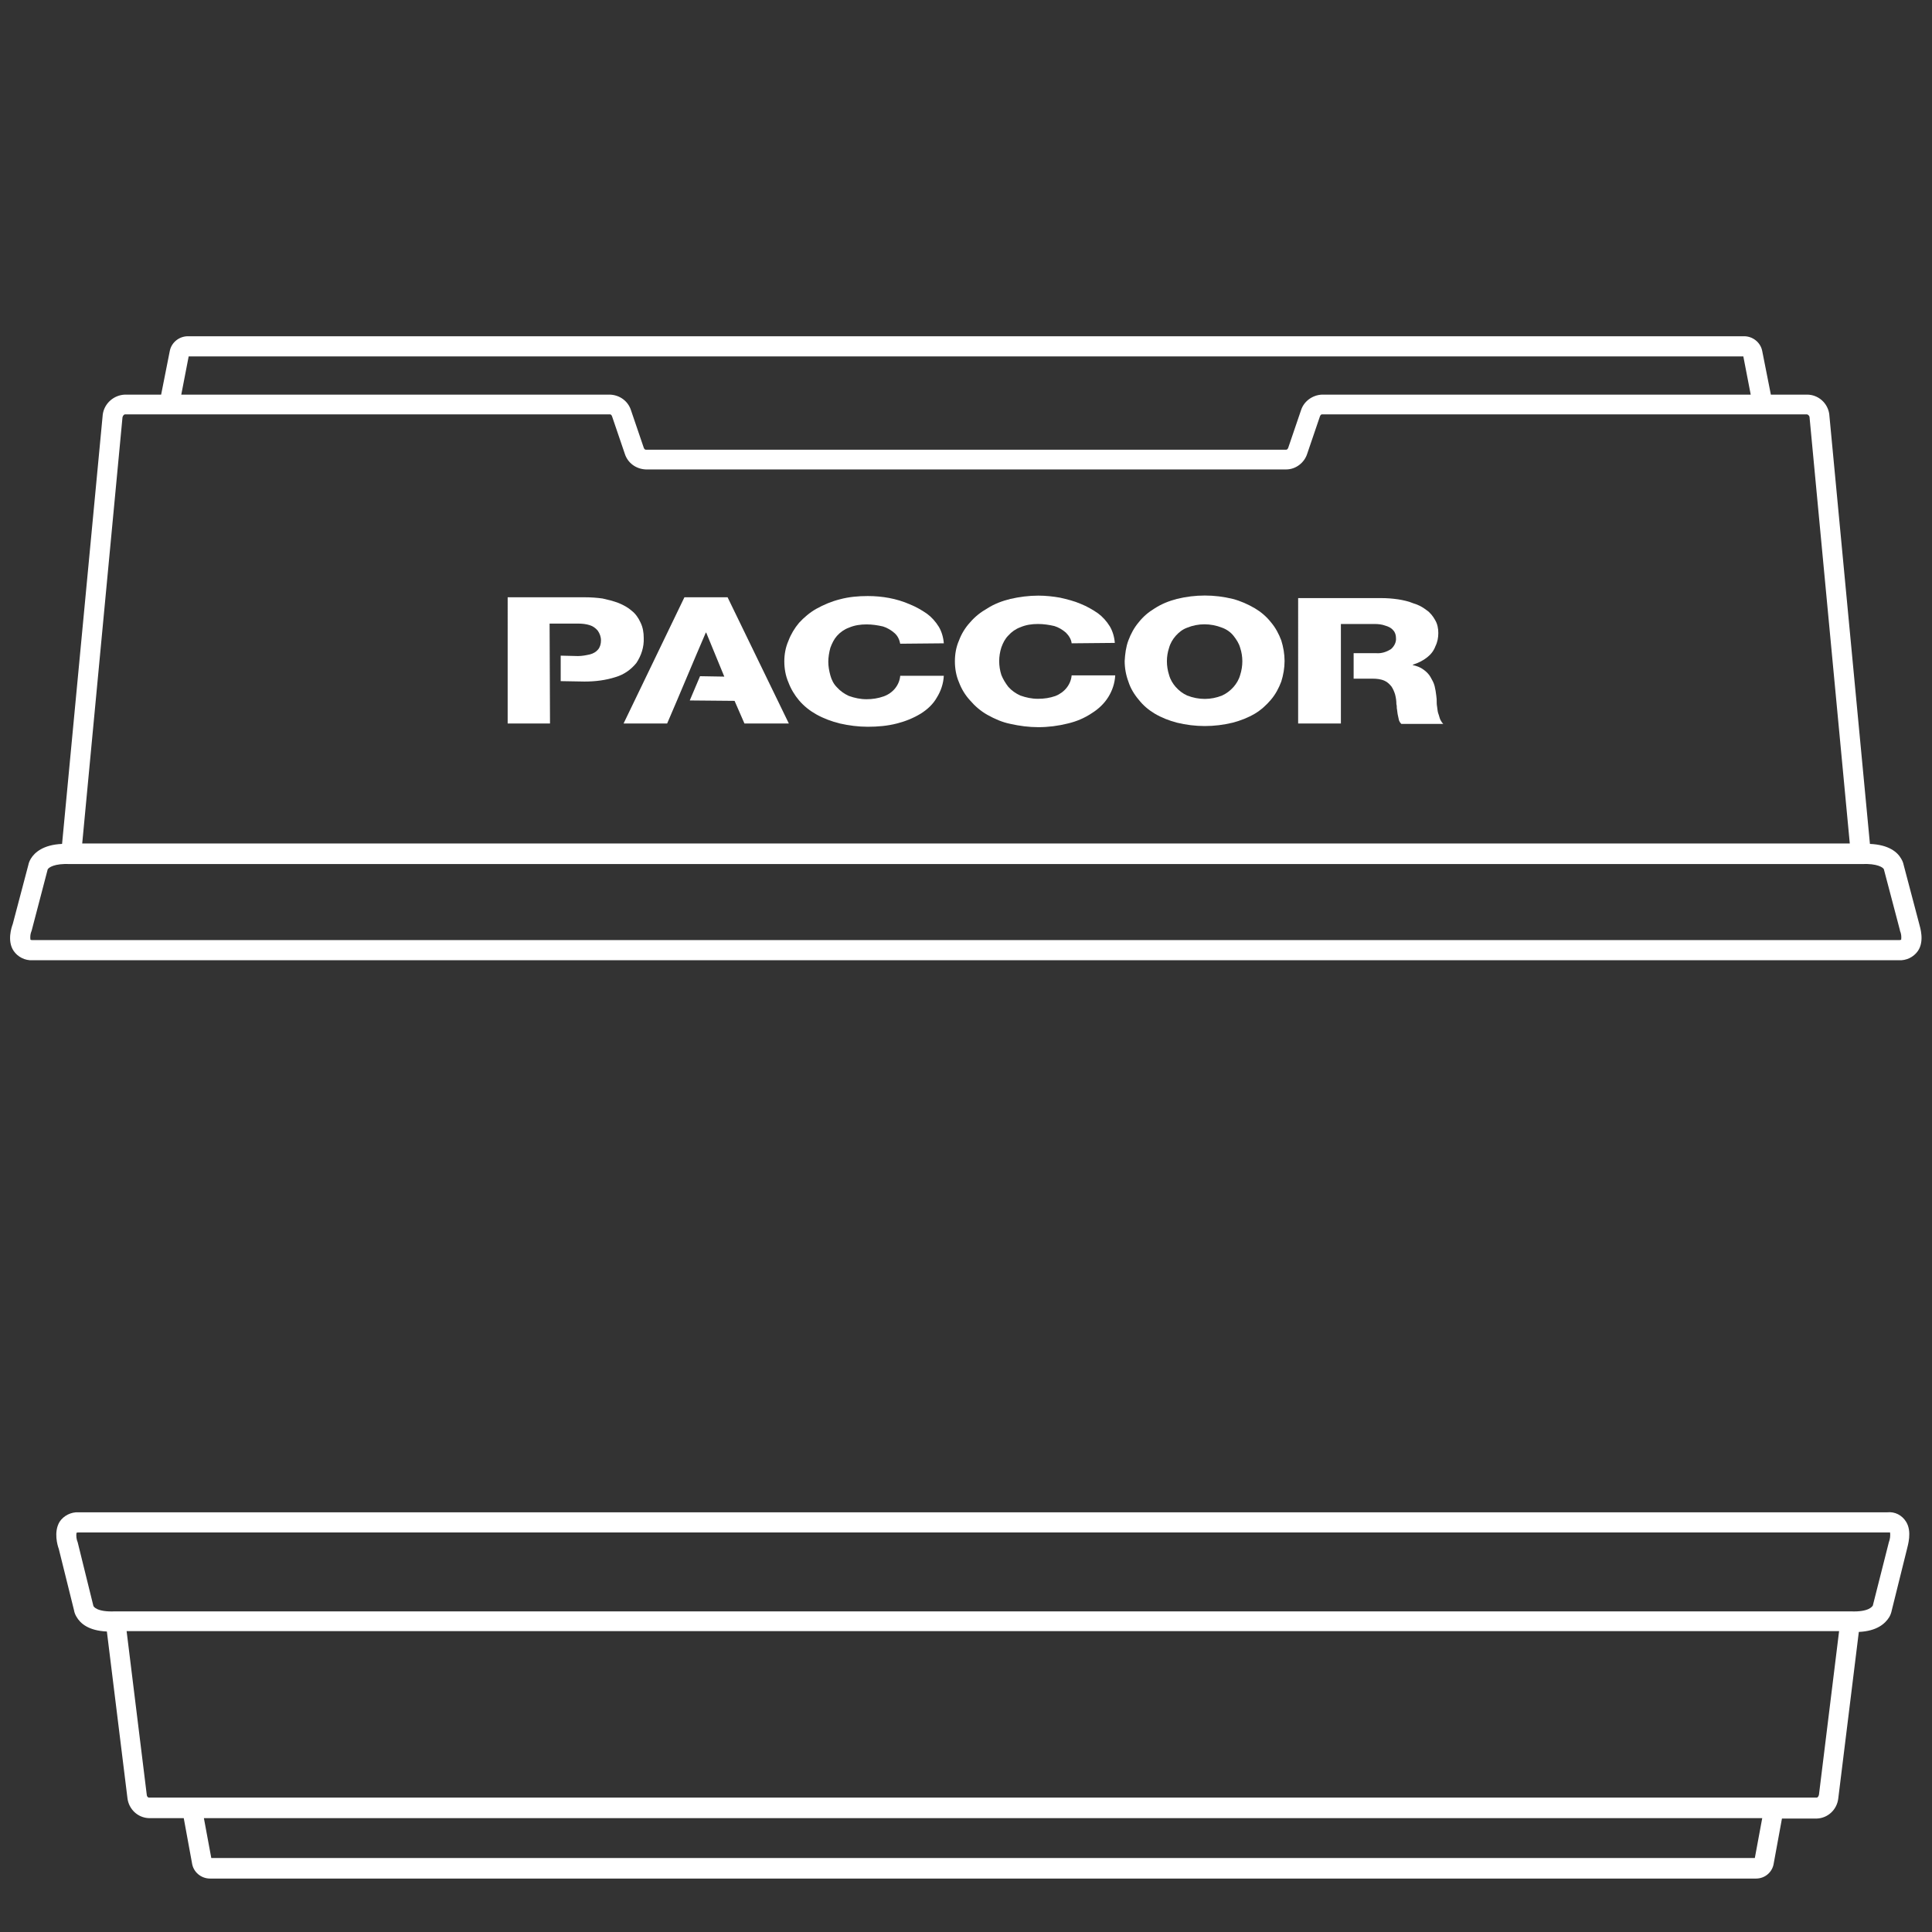<?xml version="1.0" encoding="utf-8"?>
<!-- Generator: Adobe Illustrator 24.1.2, SVG Export Plug-In . SVG Version: 6.00 Build 0)  -->
<svg version="1.1" id="Ebene_1" xmlns="http://www.w3.org/2000/svg" xmlns:xlink="http://www.w3.org/1999/xlink" x="0px" y="0px"
	 viewBox="0 0 470 470" style="enable-background:new 0 0 470 470;" xml:space="preserve">
<rect x="0" y="0" width="470" height="470" fill="#333333" stroke="none"/>
<style type="text/css">
	.st0{fill:#FFFFFF;}
</style>
<g id="Ebene_1_1_">
	<path class="st0" d="M315.9,176h10.3v-11.1h0v-6.2h0v-6.9h8.2c0.9,0,1.8,0.1,2.6,0.4c0.7,0.2,1.4,0.5,1.9,1.1
		c0.5,0.5,0.7,1.2,0.7,1.9c0.1,1-0.4,2-1.2,2.7c-1.1,0.7-2.3,1.1-3.6,1h-5.5v6.2h4.6c1,0,2,0.1,2.9,0.5c0.7,0.3,1.2,0.8,1.7,1.4
		c0.4,0.6,0.7,1.3,0.9,2c0.2,0.8,0.3,1.5,0.3,2.3c0.1,0.3,0.1,0.7,0.1,1c0.1,0.4,0.1,0.9,0.2,1.4c0.1,0.5,0.2,1,0.3,1.4
		c0.1,0.4,0.3,0.7,0.6,1h10.2c-0.3-0.3-0.5-0.6-0.7-1c-0.2-0.4-0.3-1-0.5-1.5s-0.2-1.2-0.3-1.7s-0.1-1.1-0.1-1.6s-0.1-0.8-0.1-1.1
		c-0.1-0.8-0.2-1.5-0.4-2.3c-0.2-0.8-0.6-1.5-1-2.2c-0.4-0.7-1-1.3-1.7-1.8c-0.8-0.6-1.7-0.9-2.6-1.1v-0.1c1.3-0.4,2.5-1,3.5-1.8
		c0.9-0.7,1.6-1.6,2-2.7c0.5-1,0.7-2.1,0.7-3.2c0-1.1-0.2-2.2-0.8-3.2c-0.5-0.9-1.2-1.8-2.1-2.4c-0.9-0.7-2-1.3-3.1-1.6
		c-1.2-0.5-2.5-0.8-3.8-1c-1.4-0.2-2.7-0.3-4.1-0.3h-20.2V176z"/>
	<path class="st0" d="M301.7,164.2c-0.3,1.1-0.9,2.1-1.6,2.9c-0.8,0.9-1.7,1.6-2.8,2.1c-2.7,1.1-5.7,1.1-8.5,0
		c-1.1-0.5-2-1.2-2.8-2.1c-0.7-0.8-1.3-1.8-1.6-2.9c-0.7-2.2-0.7-4.5,0-6.6c0.3-1.1,0.9-2.1,1.6-2.9c0.8-0.9,1.7-1.6,2.8-2
		c2.7-1.1,5.7-1.1,8.5,0c1.1,0.4,2.1,1.1,2.8,2c0.7,0.9,1.3,1.8,1.6,2.9C302.4,159.7,302.4,162,301.7,164.2 M311.7,155.8
		c-0.6-1.6-1.4-3.1-2.5-4.4c-1.1-1.4-2.4-2.5-3.9-3.4c-1.7-1-3.5-1.8-5.4-2.3c-4.5-1.1-9.1-1.1-13.6,0c-1.9,0.5-3.7,1.2-5.4,2.3
		c-1.5,0.9-2.8,2-3.9,3.4c-1.1,1.3-1.9,2.8-2.5,4.4c-0.6,1.6-0.8,3.3-0.9,5c0,1.7,0.3,3.4,0.9,5c0.5,1.6,1.4,3.1,2.5,4.4
		c1.1,1.4,2.4,2.5,3.9,3.4c1.7,1,3.5,1.7,5.4,2.2c4.5,1.1,9.1,1.1,13.6,0c1.9-0.5,3.7-1.2,5.4-2.2c1.5-0.9,2.8-2.1,3.9-3.4
		c1.1-1.3,1.9-2.8,2.5-4.4c0.5-1.6,0.8-3.3,0.8-5C312.5,159.1,312.2,157.4,311.7,155.8"/>
	<path class="st0" d="M271.2,156.4c-0.1-1.4-0.5-2.8-1.2-4c-0.8-1.3-1.8-2.4-2.9-3.2c-1.3-0.9-2.7-1.7-4.2-2.3
		c-1.6-0.7-3.3-1.1-5-1.5c-1.7-0.3-3.5-0.5-5.3-0.5c-2.3,0-4.6,0.3-6.8,0.8c-2,0.5-3.9,1.2-5.6,2.3c-1.6,0.9-3,2-4.2,3.4
		c-1.2,1.3-2.1,2.8-2.7,4.4c-0.7,1.6-1,3.3-1,5.1c0,1.7,0.3,3.5,1,5.1c0.6,1.6,1.5,3.1,2.7,4.4c1.2,1.4,2.6,2.6,4.2,3.5
		c1.8,1,3.6,1.8,5.6,2.2c2.2,0.5,4.5,0.8,6.8,0.8c2.4,0,4.8-0.3,7.2-0.9c2.1-0.5,4-1.3,5.8-2.5c1.6-1,3-2.3,4-3.9
		c1-1.6,1.6-3.4,1.7-5.3h-10.6c-0.1,1.1-0.5,2.1-1.2,3c-0.7,0.9-1.7,1.6-2.7,2c-1.4,0.5-2.8,0.7-4.3,0.7c-1.5,0-2.9-0.3-4.3-0.8
		c-1.1-0.5-2.1-1.2-2.9-2.1c-0.7-0.9-1.3-1.9-1.7-2.9c-0.7-2.2-0.7-4.5,0-6.7c0.4-1.1,0.9-2.1,1.7-2.9c0.8-0.9,1.8-1.6,2.9-2
		c1.4-0.6,2.8-0.8,4.3-0.8c1.4,0,2.7,0.2,4,0.5c1,0.3,2,0.9,2.8,1.6c0.7,0.7,1.3,1.6,1.4,2.6L271.2,156.4z"/>
	<path class="st0" d="M229.6,156.5c-0.1-1.4-0.5-2.8-1.2-4c-0.8-1.3-1.8-2.4-2.9-3.2c-1.3-0.9-2.7-1.7-4.2-2.3
		c-3.2-1.4-6.7-2-10.2-2c-2.3,0-4.6,0.2-6.8,0.8c-2,0.5-3.9,1.3-5.7,2.3c-1.6,0.9-3,2.1-4.2,3.4c-1.1,1.3-2,2.8-2.6,4.4
		c-0.7,1.6-1,3.3-1,5c0,1.7,0.3,3.5,1,5.1c0.6,1.6,1.5,3.1,2.6,4.4c1.2,1.4,2.6,2.5,4.2,3.4c1.8,1,3.7,1.7,5.7,2.2
		c2.2,0.5,4.5,0.8,6.8,0.8c2.4,0,4.8-0.2,7.1-0.8c2-0.5,4-1.3,5.8-2.4c1.6-1,3-2.3,3.9-3.9c1-1.6,1.6-3.4,1.7-5.3h-10.6
		c-0.1,1.1-0.5,2.1-1.2,3c-0.7,0.9-1.7,1.6-2.8,2c-1.4,0.5-2.8,0.7-4.2,0.7c-1.5,0-2.9-0.3-4.3-0.8c-1.1-0.5-2.1-1.2-2.9-2.1
		c-0.8-0.8-1.3-1.8-1.6-2.9c-0.3-1.1-0.5-2.2-0.5-3.3c0-1.1,0.2-2.3,0.5-3.4c0.4-1.1,0.9-2.1,1.6-2.9c0.8-0.9,1.8-1.6,2.9-2
		c1.4-0.6,2.8-0.8,4.3-0.8c1.4,0,2.7,0.2,4,0.5c1,0.3,2,0.9,2.8,1.6c0.8,0.7,1.2,1.6,1.4,2.6L229.6,156.5z"/>
	<path class="st0" d="M151.7,176h10.6c3.2-7.4,6.2-14.7,9.4-22.1h0.1l4.4,10.7l-5.9-0.1l-2.5,5.9l10.9,0.1l2.4,5.5h10.8L177,145.3
		h-10.5L151.7,176z"/>
	<path class="st0" d="M133.7,151.7h6.9c1,0,2,0.1,2.9,0.4c0.7,0.2,1.4,0.7,1.9,1.3c0.5,0.7,0.8,1.5,0.8,2.4c0,0.8-0.2,1.6-0.7,2.2
		c-0.5,0.6-1.2,1-2,1.2c-0.9,0.2-1.9,0.4-2.9,0.4l-4.2-0.1v6.2l5.8,0.1c2.6,0,5.1-0.3,7.6-1.1c2-0.6,3.7-1.8,5-3.4
		c1.2-1.8,1.9-3.9,1.8-6.1c0-1.3-0.2-2.6-0.8-3.8c-0.5-1.1-1.2-2.1-2.1-2.8c-0.9-0.8-2-1.4-3.2-1.9c-1.3-0.5-2.6-0.8-3.9-1.1
		c-1.4-0.2-2.9-0.3-4.3-0.3h-18.8V176h10.3L133.7,151.7L133.7,151.7z"/>
	<path class="st0" d="M466.9,224.8l-3.8-14.4c-0.1-0.5-0.3-1-0.6-1.5c-0.9-1.6-3-3.4-7.6-3.6L445,100.7c-0.4-2.7-2.7-4.7-5.4-4.7
		h-8.8l-2.1-10.6c-0.4-2.1-2.3-3.6-4.4-3.6H45.7c-2.1,0-4,1.5-4.4,3.6L39.2,96h-8.8c-2.7,0.1-5,2.1-5.4,4.8l-9.9,104.5
		c-4.6,0.2-6.7,2.1-7.6,3.6c-0.3,0.5-0.5,1-0.6,1.5l-3.8,14.4c-0.3,0.8-1.4,4.1,0.2,6.5c1,1.5,2.8,2.4,4.6,2.3h454
		c1.8,0.1,3.6-0.7,4.7-2.3C468.2,228.9,467.1,225.6,466.9,224.8z M11.6,211.5c0.2-0.4,1.5-1.5,5.6-1.3h435.6c4-0.2,5.4,0.9,5.5,1.3
		l3.9,14.8v0.1c0.3,0.7,0.4,1.4,0.3,2.2c-0.2,0.1-0.4,0.1-0.7,0.1H8c-0.2,0-0.4,0-0.6-0.1l0,0c-0.1-0.8,0-1.5,0.3-2.2L11.6,211.5z
		 M29.8,101.5c0.1-0.4,0.4-0.7,0.6-0.7h118c0.2,0,0.4,0.2,0.5,0.5l3.1,9.1c0.7,2.2,2.7,3.7,5.1,3.8h155.8c2.3,0,4.4-1.6,5.1-3.8
		l3.1-9.1c0.1-0.3,0.3-0.5,0.5-0.5h118c0.3,0.1,0.5,0.3,0.6,0.6l9.8,103.8H20L29.8,101.5z M321.6,96c-2.3,0.1-4.4,1.6-5.1,3.8
		l-3.1,9.1c-0.1,0.3-0.3,0.5-0.5,0.5H157.1c-0.2,0-0.4-0.2-0.5-0.5l-3.1-9.1c-0.7-2.2-2.7-3.7-5.1-3.8H44.1l1.8-9.3h378.2l1.8,9.3
		H321.6z"/>
	<path class="st0" d="M463.7,370.2L463.7,370.2c-1-1.6-2.7-2.5-4.6-2.3h-440c-1.8-0.1-3.6,0.8-4.6,2.3c-1.5,2.5-0.5,5.8-0.2,6.6
		l3.7,14.9c0.1,0.6,0.3,1.1,0.6,1.6c0.9,1.6,2.9,3.4,7.4,3.6l5,40.5c0.3,2.7,2.5,4.8,5.2,4.9h8.5l2,10.9c0.3,2.2,2.2,3.8,4.4,3.8
		h376.1c2.2,0,4-1.6,4.3-3.7l2-10.9h8.5c2.7-0.1,4.9-2.2,5.2-4.9l5-40.5c4.4-0.2,6.4-2,7.4-3.6c0.3-0.5,0.5-1.1,0.6-1.6l3.7-14.9
		C464.1,376,465.2,372.6,463.7,370.2z M428.7,442.3l-1.8,9.7H51.4l-1.8-9.7L428.7,442.3z M455.6,390.6c-0.1,0.1-0.8,1.6-5.4,1.4H28
		c-4.5,0.2-5.3-1.2-5.3-1.4l-3.8-15.4c-0.3-0.7-0.4-1.5-0.3-2.3c0.2-0.1,0.4-0.1,0.6-0.1h440c0.2,0,0.4,0,0.6,0
		c0.1,0.8,0,1.6-0.3,2.4L455.6,390.6z M442.5,436.6c-0.1,0.5-0.4,0.7-0.5,0.7H36.2c-0.2,0-0.5-0.3-0.5-0.7l-4.9-39.8h416.6
		L442.5,436.6z"/>
</g>
</svg>
